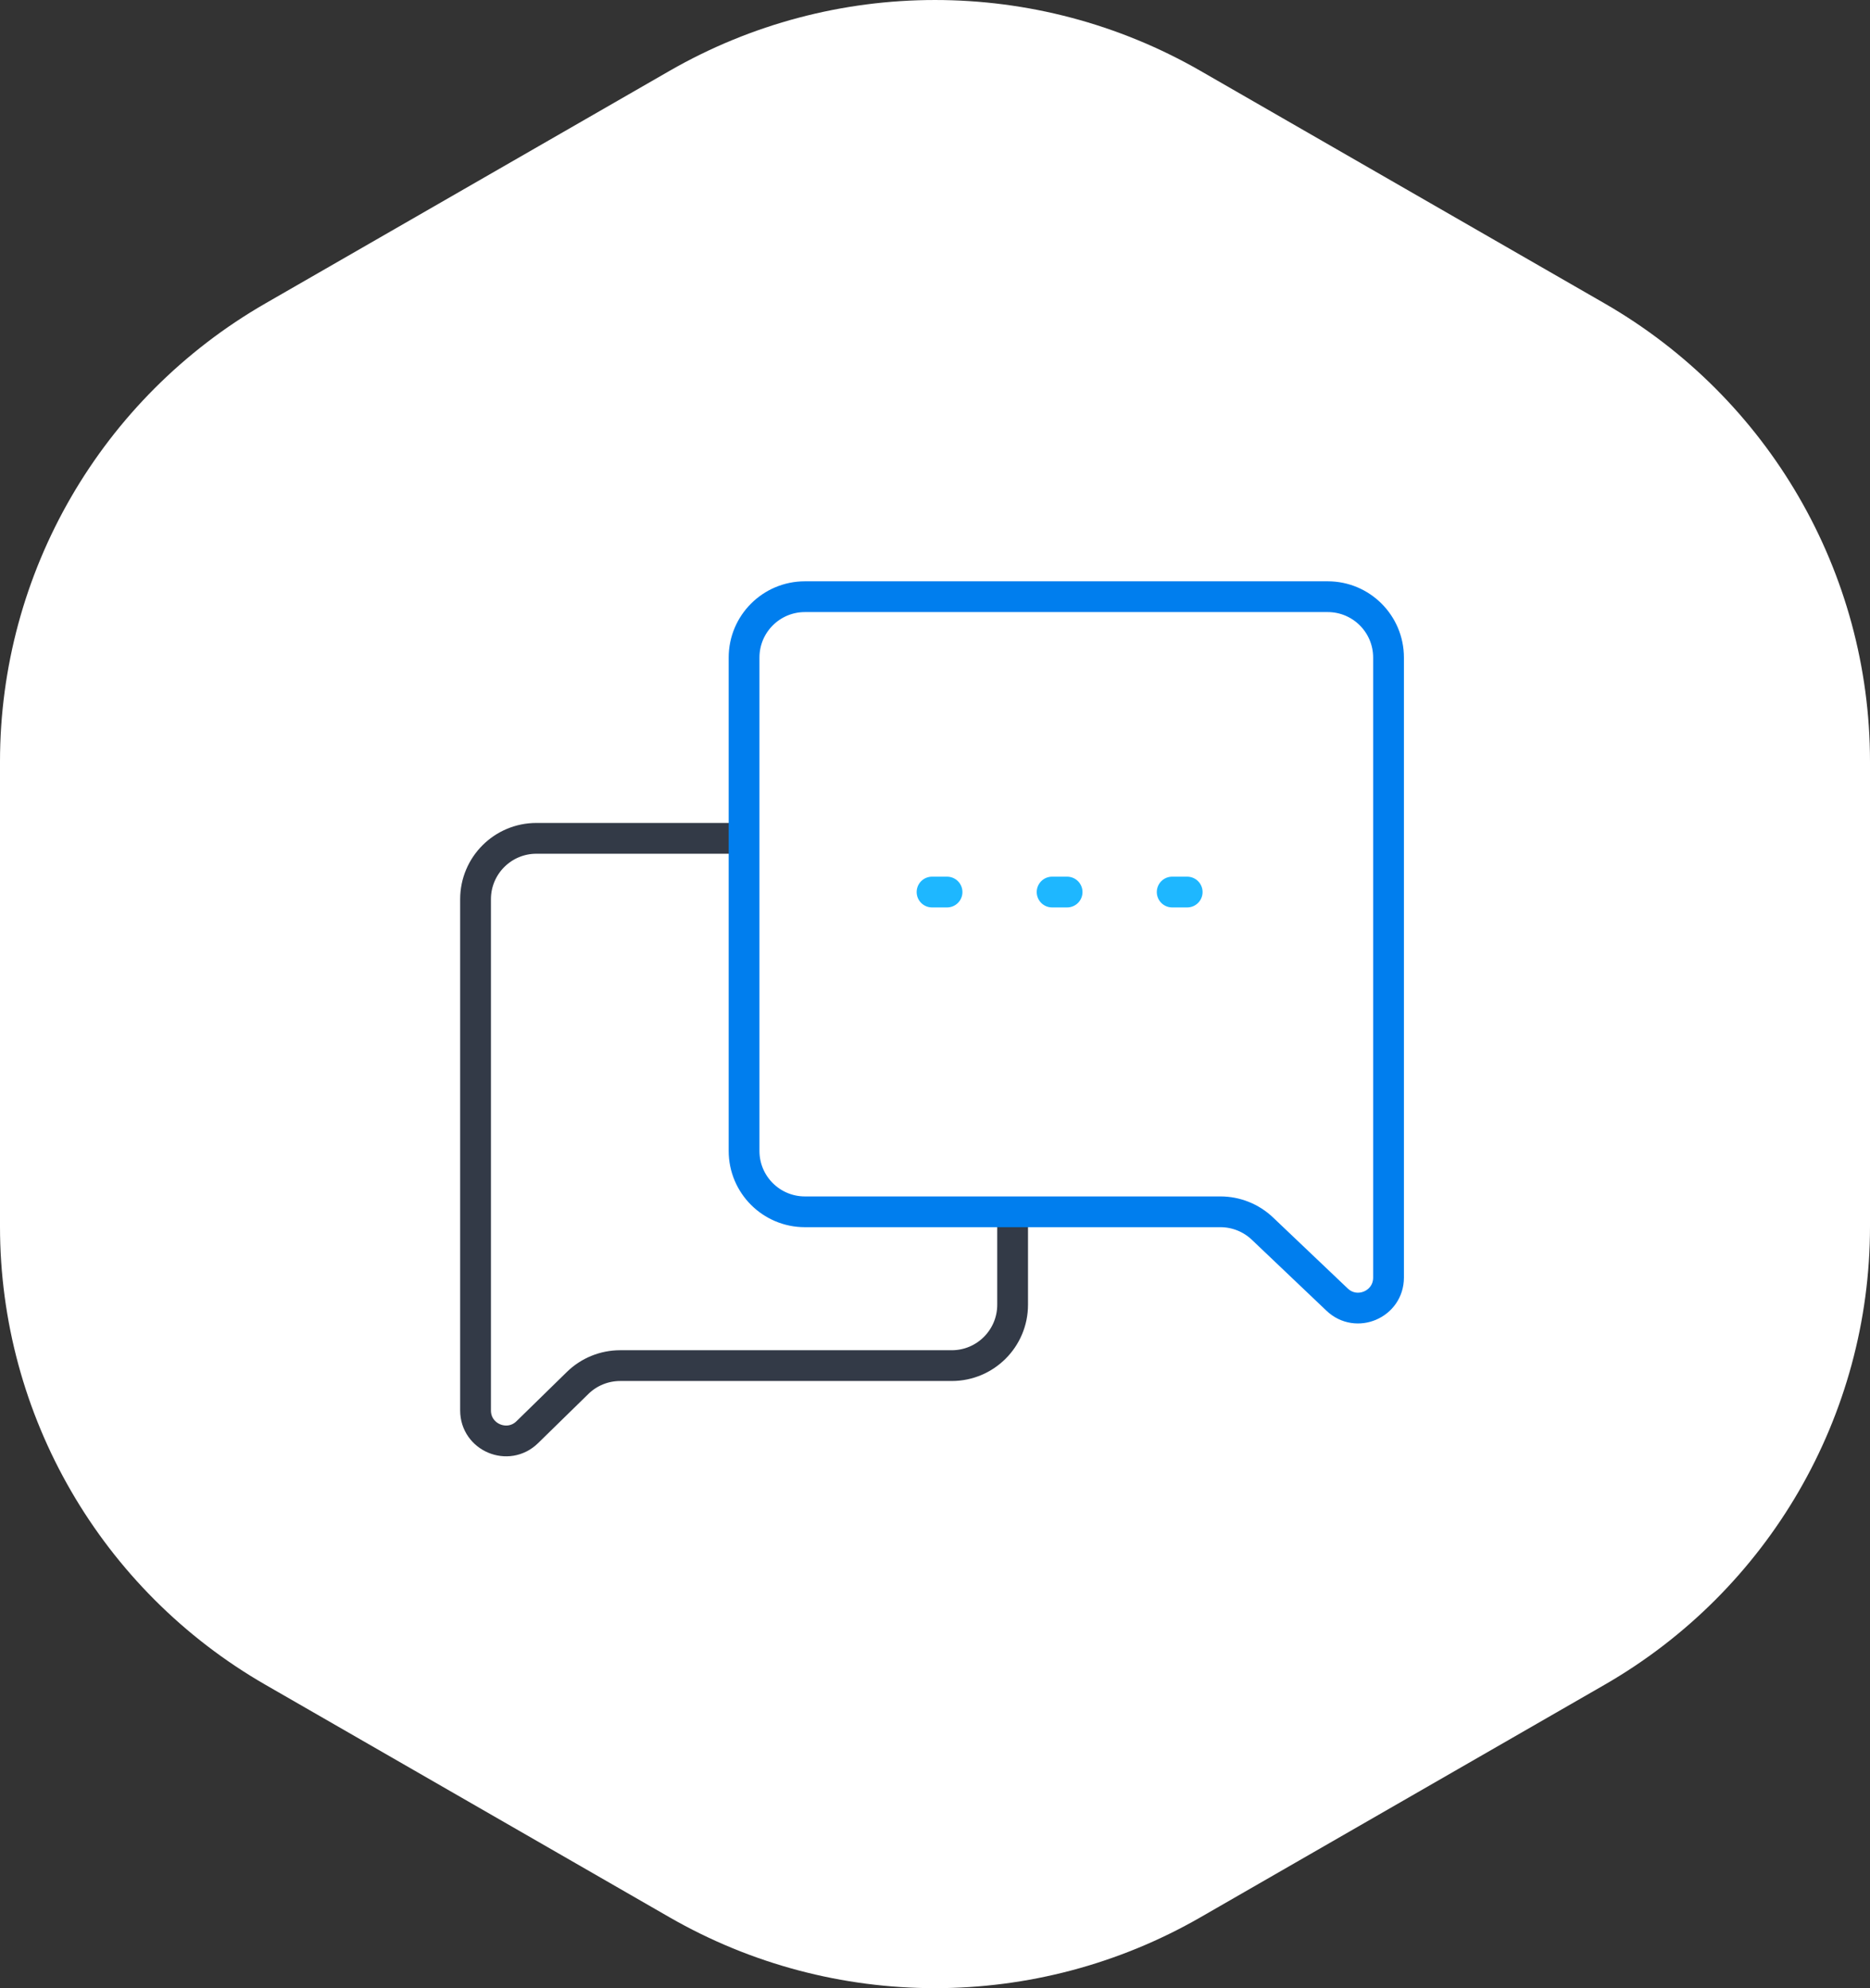 <svg width="79" height="84" viewBox="0 0 79 84" fill="none" xmlns="http://www.w3.org/2000/svg">
<rect x="0" y="0" width="79" height="84" fill="#333333" stroke="none"/>
<path d="M28.284 2.995C35.224 -0.998 43.775 -0.998 50.716 2.995L67.784 12.817C74.725 16.811 79 24.191 79 32.178V51.822C79 59.809 74.725 67.189 67.784 71.183L50.716 81.005C43.775 84.998 35.224 84.998 28.284 81.005L11.216 71.183C4.275 67.189 0 59.809 0 51.822V32.178C0 24.191 4.275 16.811 11.216 12.817L28.284 2.995Z" fill="white"/>
<path d="M31.018 35.42H22.661C21.241 35.42 20.09 36.572 20.09 37.992V59.591C20.09 60.73 21.461 61.306 22.275 60.51L24.402 58.43C24.882 57.96 25.528 57.697 26.2 57.697H40.208C41.628 57.697 42.779 56.545 42.779 55.125V51.643" stroke="#333A47" stroke-width="1.3"/>
<path d="M58.66 27.782V53.978C58.66 55.108 57.308 55.688 56.489 54.91L53.331 51.907C52.853 51.453 52.219 51.199 51.559 51.199H34.005C32.585 51.199 31.434 50.048 31.434 48.628V27.782C31.434 26.361 32.585 25.21 34.005 25.21H56.089C57.509 25.21 58.66 26.361 58.66 27.782Z" stroke="#007EEE" stroke-width="1.3"/>
<path d="M39.375 37.689H40.009" stroke="#1EB7FF" stroke-width="1.3" stroke-linecap="round"/>
<path d="M44.447 37.689H45.081" stroke="#1EB7FF" stroke-width="1.3" stroke-linecap="round"/>
<path d="M49.52 37.689H50.154" stroke="#1EB7FF" stroke-width="1.3" stroke-linecap="round"/>
</svg>
